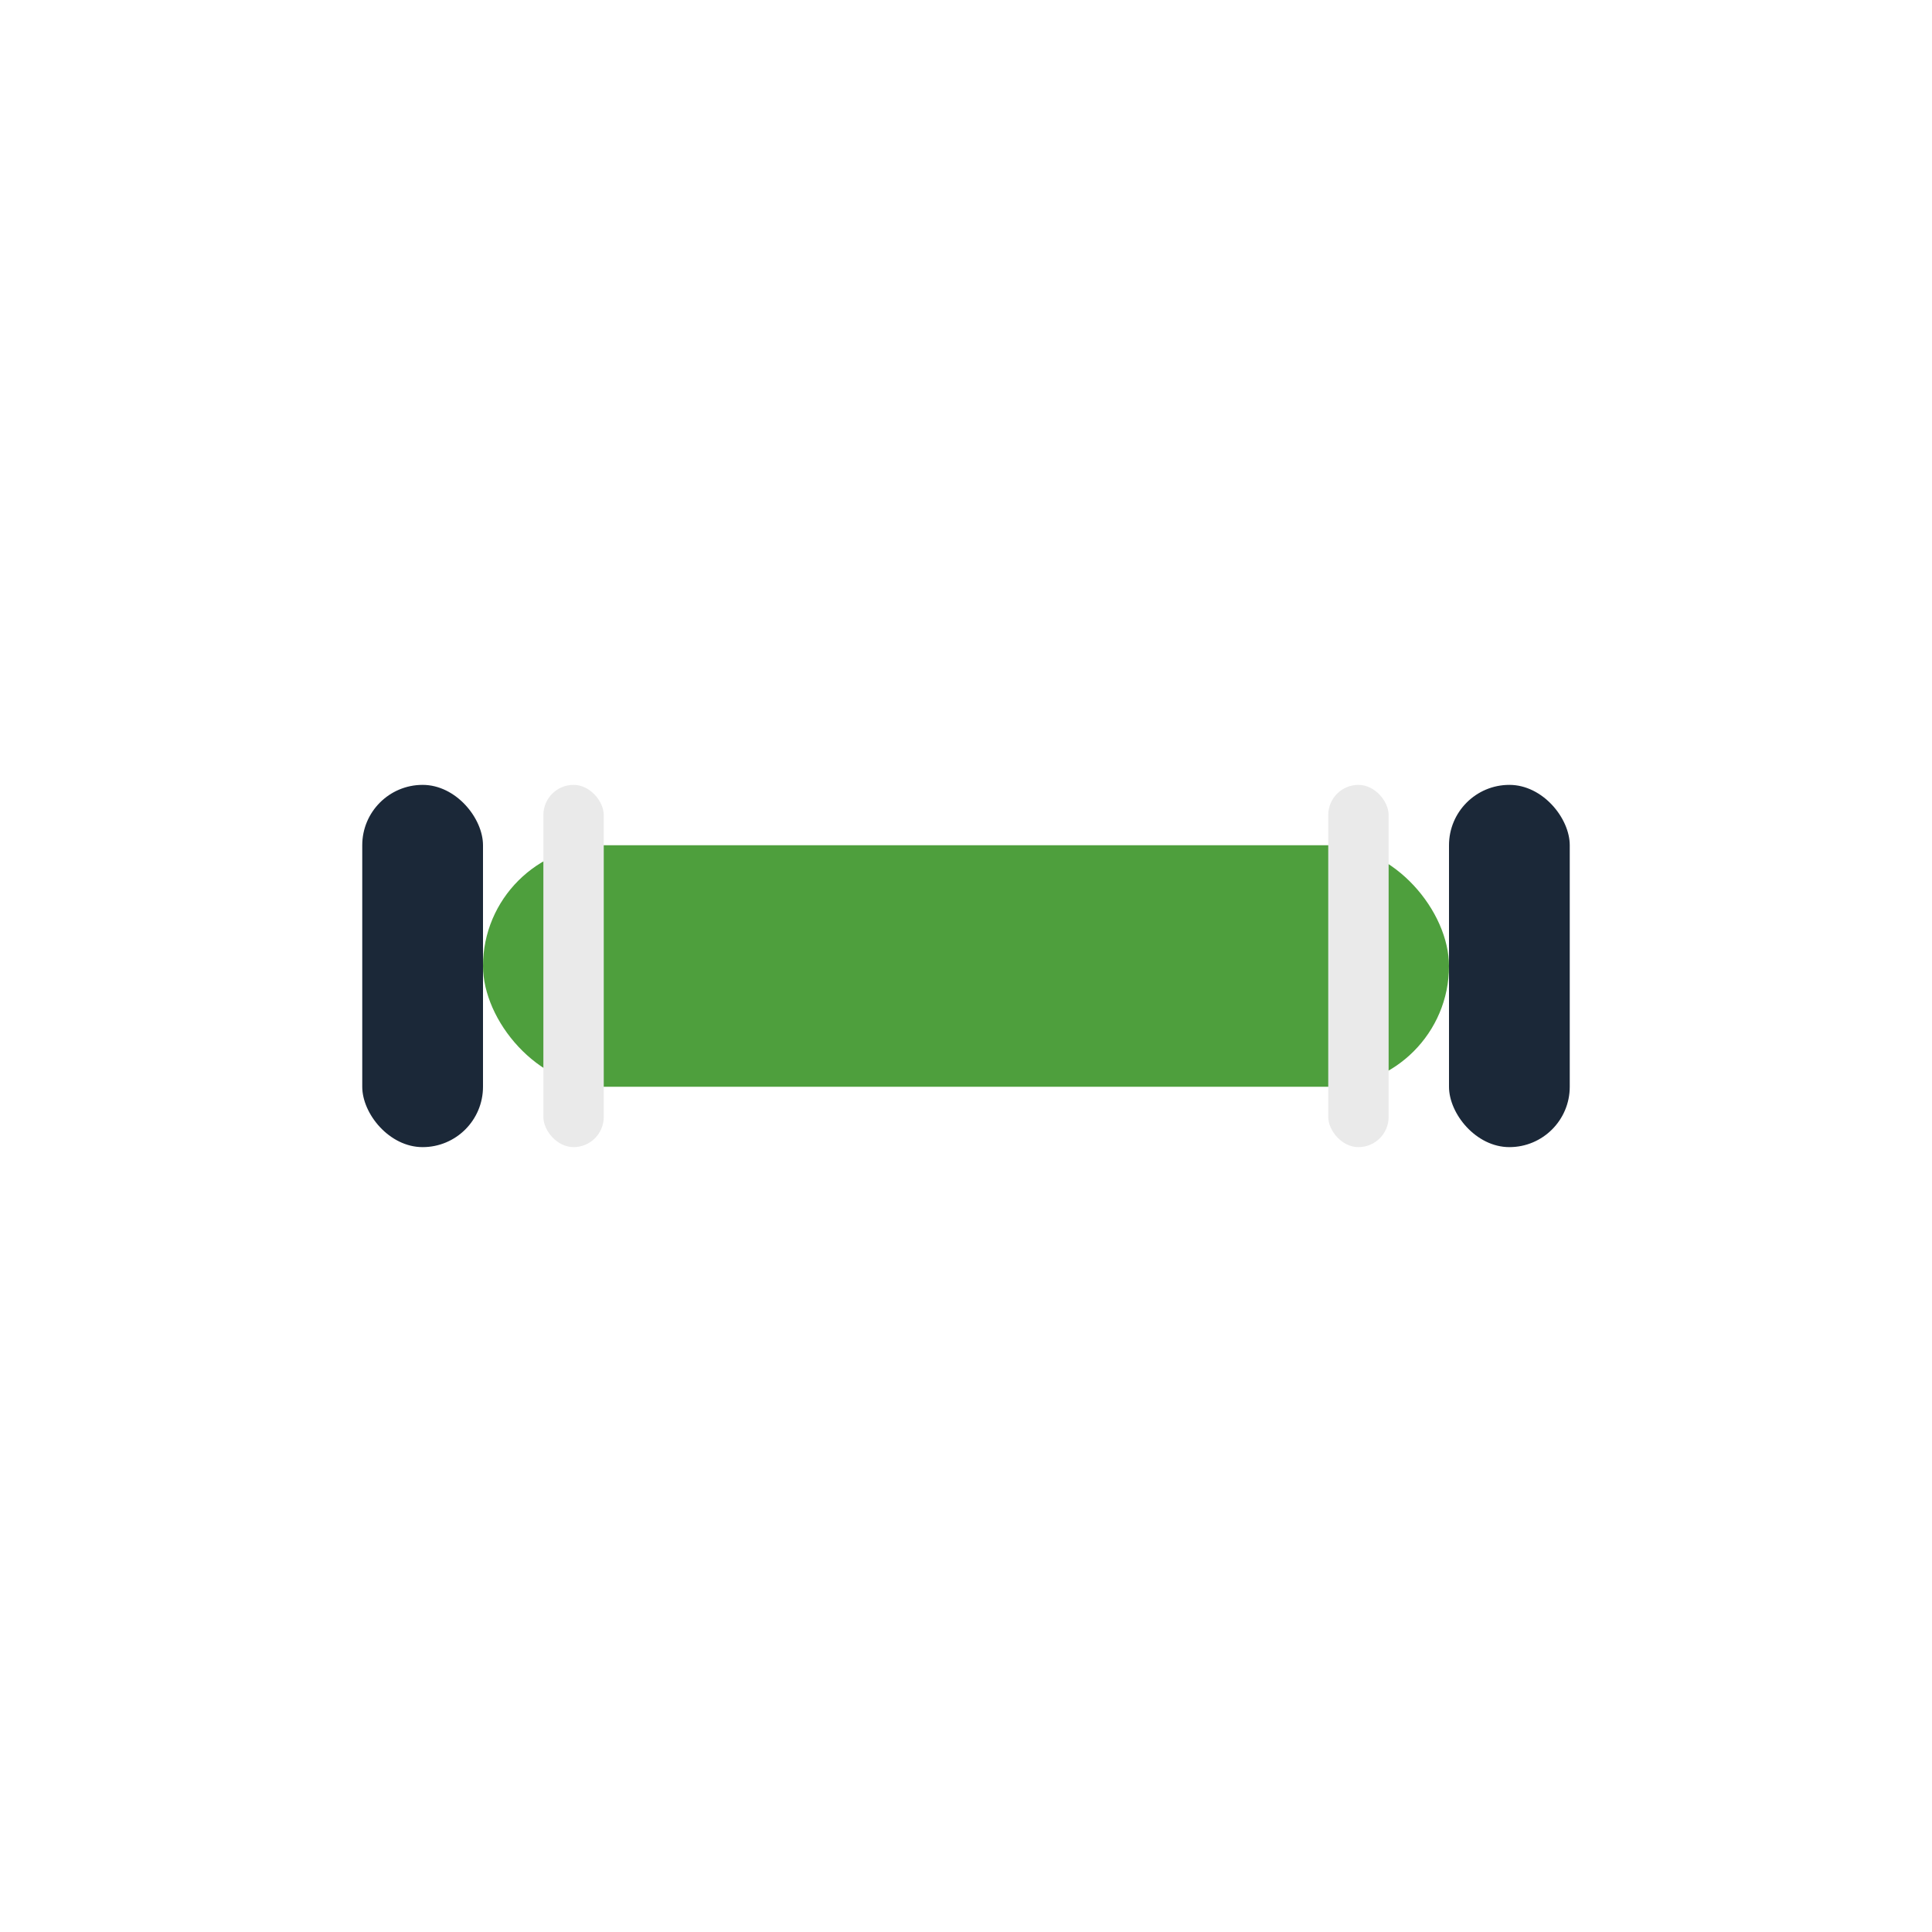 <?xml version="1.0" encoding="UTF-8"?>
<svg xmlns="http://www.w3.org/2000/svg" width="32" height="32" viewBox="0 0 32 32"><rect x="8" y="14" width="16" height="4" rx="2" fill="#4E9F3D"/><rect x="6" y="13" width="2" height="6" rx="1" fill="#1B2838"/><rect x="24" y="13" width="2" height="6" rx="1" fill="#1B2838"/><rect x="9" y="13" width="1" height="6" rx="0.5" fill="#EAEAEA"/><rect x="22" y="13" width="1" height="6" rx="0.5" fill="#EAEAEA"/></svg>